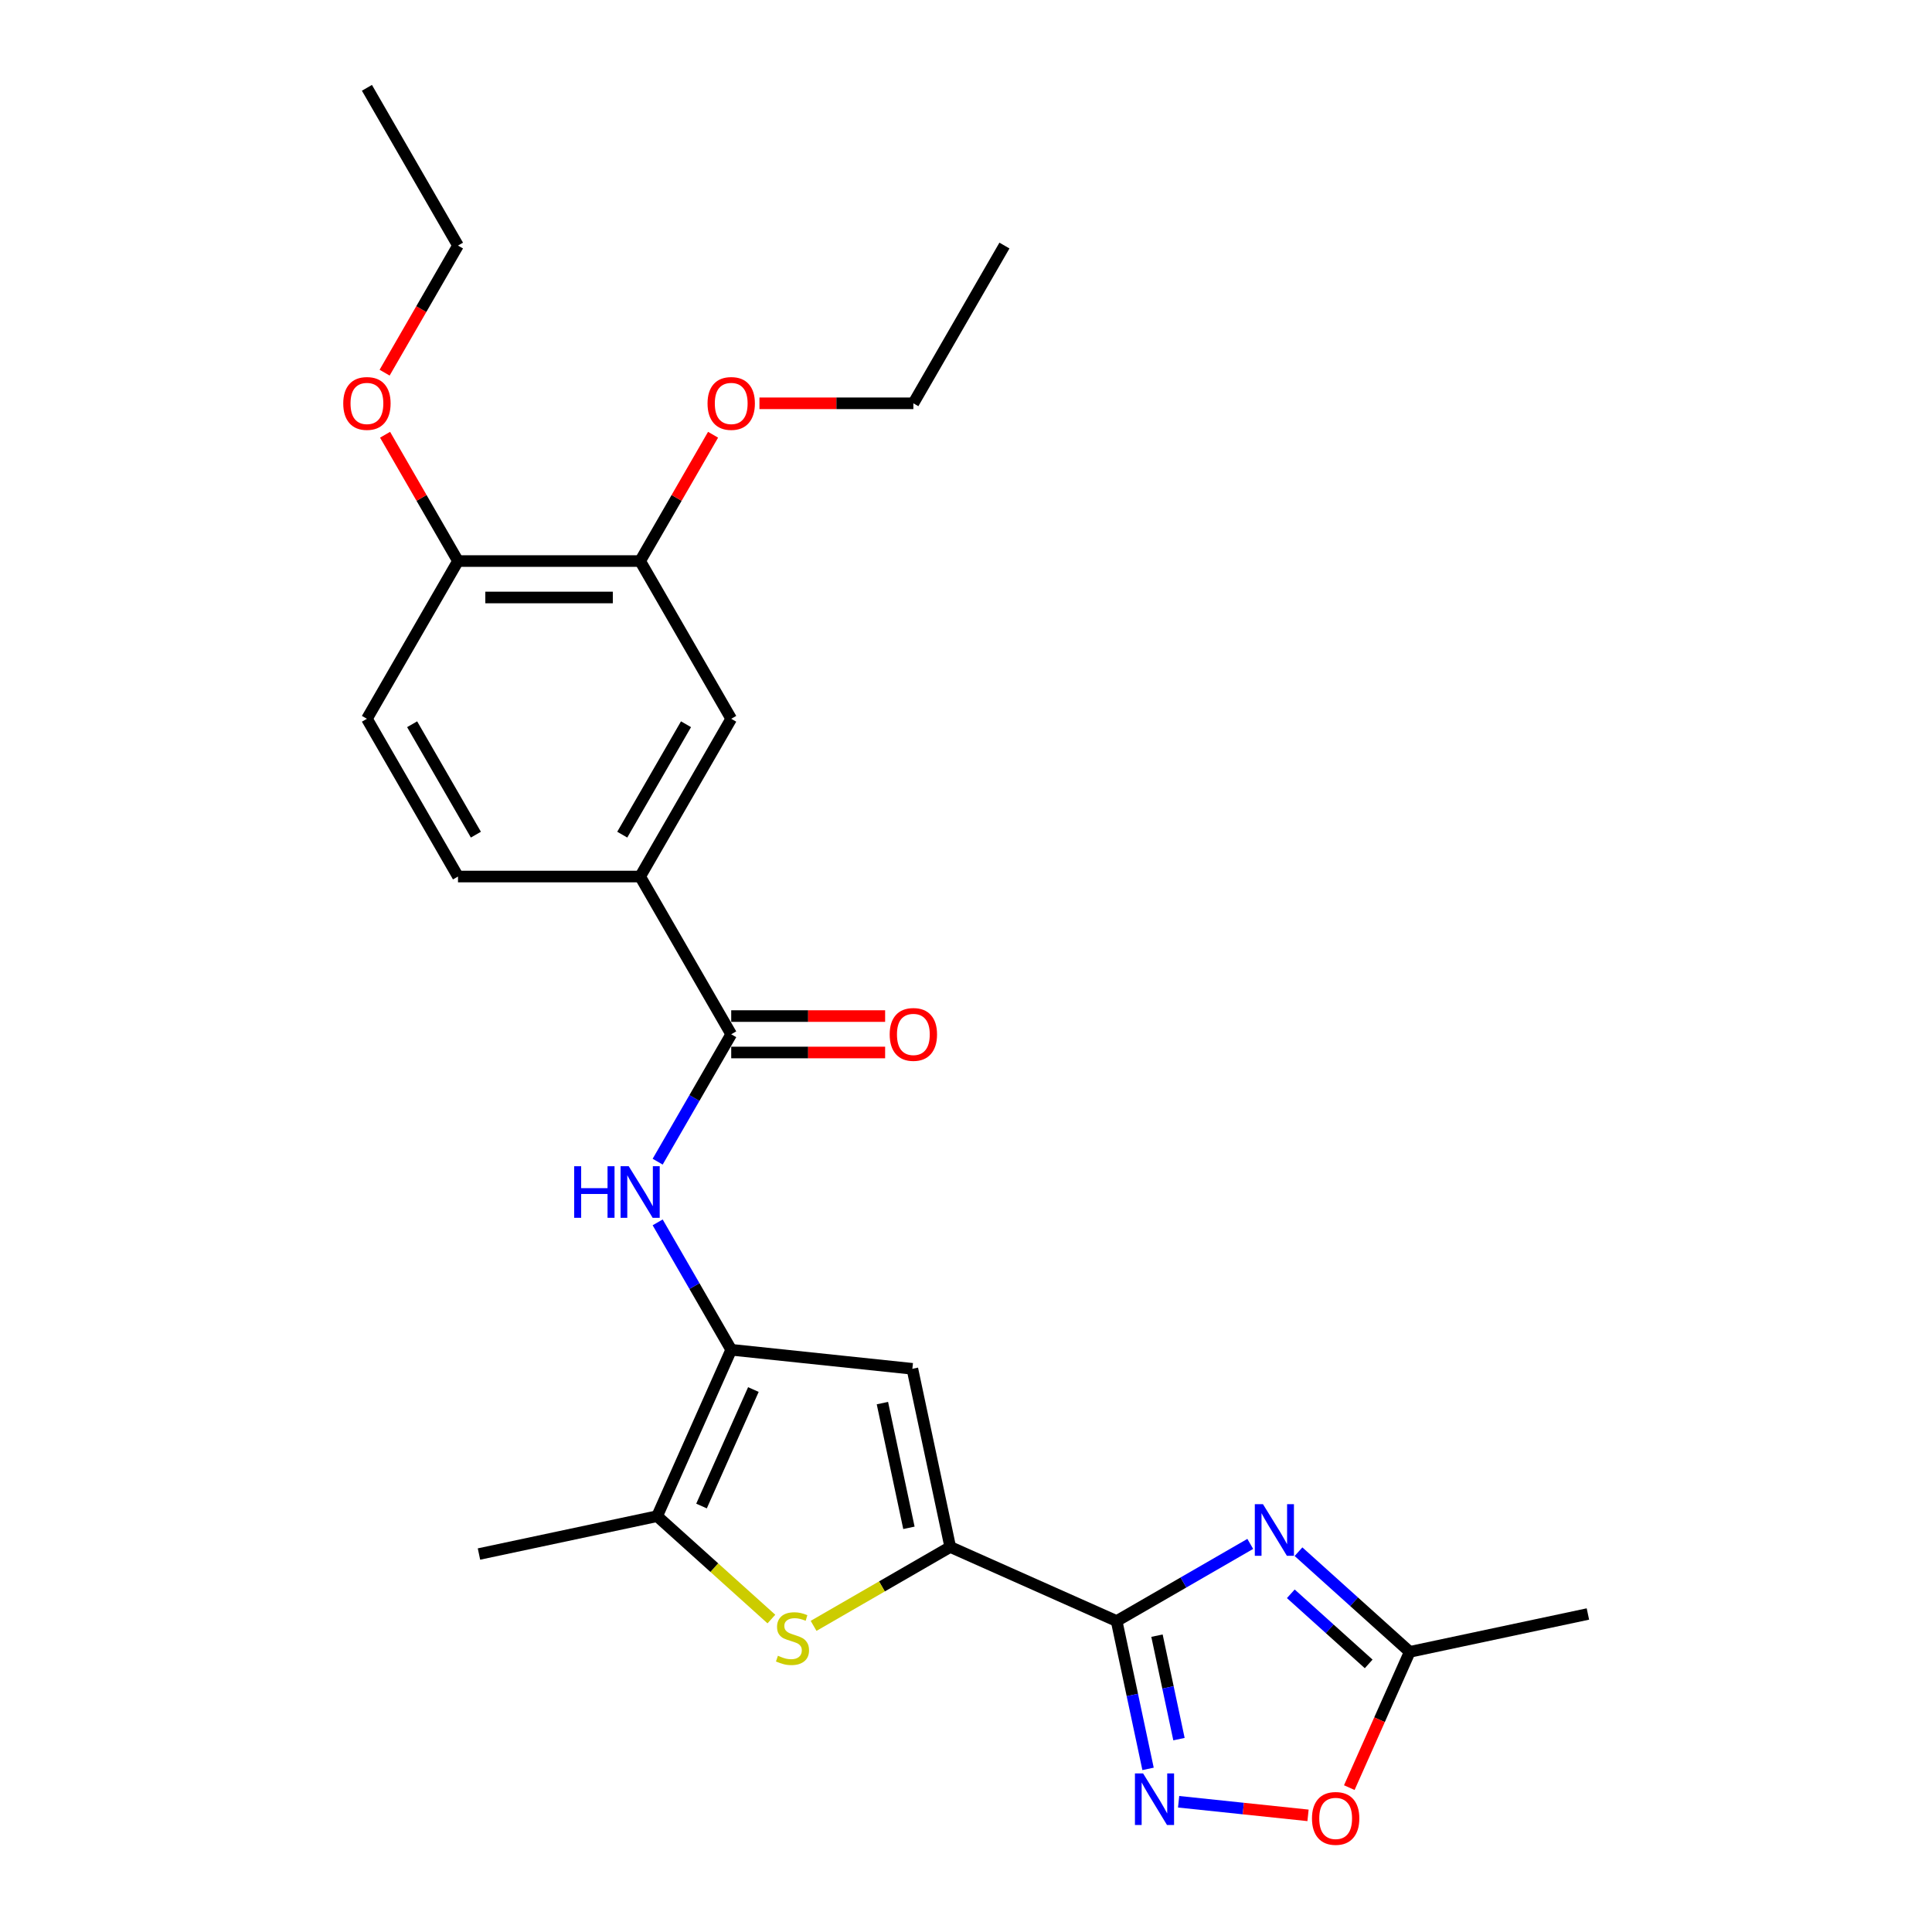 <?xml version='1.0' encoding='iso-8859-1'?>
<svg version='1.1' baseProfile='full'
              xmlns='http://www.w3.org/2000/svg'
                      xmlns:rdkit='http://www.rdkit.org/xml'
                      xmlns:xlink='http://www.w3.org/1999/xlink'
                  xml:space='preserve'
width='1000px' height='1000px' viewBox='0 0 1000 1000'>
<!-- END OF HEADER -->
<rect style='opacity:1.0;fill:#FFFFFF;stroke:none' width='1000' height='1000' x='0' y='0'> </rect>
<path class='bond-0' d='M 577.968,839.057 L 491.84,800.71' style='fill:none;fill-rule:evenodd;stroke:#000000;stroke-width:6px;stroke-linecap:butt;stroke-linejoin:miter;stroke-opacity:1' />
<path class='bond-1' d='M 577.968,839.057 L 612.551,819.091' style='fill:none;fill-rule:evenodd;stroke:#000000;stroke-width:6px;stroke-linecap:butt;stroke-linejoin:miter;stroke-opacity:1' />
<path class='bond-1' d='M 612.551,819.091 L 647.133,799.124' style='fill:none;fill-rule:evenodd;stroke:#0000FF;stroke-width:6px;stroke-linecap:butt;stroke-linejoin:miter;stroke-opacity:1' />
<path class='bond-5' d='M 577.968,839.057 L 586.099,877.313' style='fill:none;fill-rule:evenodd;stroke:#000000;stroke-width:6px;stroke-linecap:butt;stroke-linejoin:miter;stroke-opacity:1' />
<path class='bond-5' d='M 586.099,877.313 L 594.231,915.569' style='fill:none;fill-rule:evenodd;stroke:#0000FF;stroke-width:6px;stroke-linecap:butt;stroke-linejoin:miter;stroke-opacity:1' />
<path class='bond-5' d='M 598.851,846.613 L 604.543,873.392' style='fill:none;fill-rule:evenodd;stroke:#000000;stroke-width:6px;stroke-linecap:butt;stroke-linejoin:miter;stroke-opacity:1' />
<path class='bond-5' d='M 604.543,873.392 L 610.235,900.171' style='fill:none;fill-rule:evenodd;stroke:#0000FF;stroke-width:6px;stroke-linecap:butt;stroke-linejoin:miter;stroke-opacity:1' />
<path class='bond-3' d='M 491.84,800.71 L 456.475,821.128' style='fill:none;fill-rule:evenodd;stroke:#000000;stroke-width:6px;stroke-linecap:butt;stroke-linejoin:miter;stroke-opacity:1' />
<path class='bond-3' d='M 456.475,821.128 L 421.11,841.546' style='fill:none;fill-rule:evenodd;stroke:#CCCC00;stroke-width:6px;stroke-linecap:butt;stroke-linejoin:miter;stroke-opacity:1' />
<path class='bond-4' d='M 491.84,800.71 L 472.238,708.492' style='fill:none;fill-rule:evenodd;stroke:#000000;stroke-width:6px;stroke-linecap:butt;stroke-linejoin:miter;stroke-opacity:1' />
<path class='bond-4' d='M 470.456,790.798 L 456.735,726.245' style='fill:none;fill-rule:evenodd;stroke:#000000;stroke-width:6px;stroke-linecap:butt;stroke-linejoin:miter;stroke-opacity:1' />
<path class='bond-9' d='M 672.098,803.157 L 700.888,829.079' style='fill:none;fill-rule:evenodd;stroke:#0000FF;stroke-width:6px;stroke-linecap:butt;stroke-linejoin:miter;stroke-opacity:1' />
<path class='bond-9' d='M 700.888,829.079 L 729.679,855.002' style='fill:none;fill-rule:evenodd;stroke:#000000;stroke-width:6px;stroke-linecap:butt;stroke-linejoin:miter;stroke-opacity:1' />
<path class='bond-9' d='M 668.118,824.946 L 688.271,843.092' style='fill:none;fill-rule:evenodd;stroke:#0000FF;stroke-width:6px;stroke-linecap:butt;stroke-linejoin:miter;stroke-opacity:1' />
<path class='bond-9' d='M 688.271,843.092 L 708.425,861.238' style='fill:none;fill-rule:evenodd;stroke:#000000;stroke-width:6px;stroke-linecap:butt;stroke-linejoin:miter;stroke-opacity:1' />
<path class='bond-2' d='M 378.476,698.637 L 472.238,708.492' style='fill:none;fill-rule:evenodd;stroke:#000000;stroke-width:6px;stroke-linecap:butt;stroke-linejoin:miter;stroke-opacity:1' />
<path class='bond-7' d='M 378.476,698.637 L 359.441,665.666' style='fill:none;fill-rule:evenodd;stroke:#000000;stroke-width:6px;stroke-linecap:butt;stroke-linejoin:miter;stroke-opacity:1' />
<path class='bond-7' d='M 359.441,665.666 L 340.405,632.696' style='fill:none;fill-rule:evenodd;stroke:#0000FF;stroke-width:6px;stroke-linecap:butt;stroke-linejoin:miter;stroke-opacity:1' />
<path class='bond-27' d='M 378.476,698.637 L 340.129,784.765' style='fill:none;fill-rule:evenodd;stroke:#000000;stroke-width:6px;stroke-linecap:butt;stroke-linejoin:miter;stroke-opacity:1' />
<path class='bond-27' d='M 389.95,719.225 L 363.107,779.515' style='fill:none;fill-rule:evenodd;stroke:#000000;stroke-width:6px;stroke-linecap:butt;stroke-linejoin:miter;stroke-opacity:1' />
<path class='bond-6' d='M 399.275,838.019 L 369.702,811.392' style='fill:none;fill-rule:evenodd;stroke:#CCCC00;stroke-width:6px;stroke-linecap:butt;stroke-linejoin:miter;stroke-opacity:1' />
<path class='bond-6' d='M 369.702,811.392 L 340.129,784.765' style='fill:none;fill-rule:evenodd;stroke:#000000;stroke-width:6px;stroke-linecap:butt;stroke-linejoin:miter;stroke-opacity:1' />
<path class='bond-10' d='M 610.052,932.587 L 643.542,936.107' style='fill:none;fill-rule:evenodd;stroke:#0000FF;stroke-width:6px;stroke-linecap:butt;stroke-linejoin:miter;stroke-opacity:1' />
<path class='bond-10' d='M 643.542,936.107 L 677.032,939.627' style='fill:none;fill-rule:evenodd;stroke:#FF0000;stroke-width:6px;stroke-linecap:butt;stroke-linejoin:miter;stroke-opacity:1' />
<path class='bond-20' d='M 340.129,784.765 L 247.911,804.366' style='fill:none;fill-rule:evenodd;stroke:#000000;stroke-width:6px;stroke-linecap:butt;stroke-linejoin:miter;stroke-opacity:1' />
<path class='bond-8' d='M 340.405,601.282 L 359.441,568.312' style='fill:none;fill-rule:evenodd;stroke:#0000FF;stroke-width:6px;stroke-linecap:butt;stroke-linejoin:miter;stroke-opacity:1' />
<path class='bond-8' d='M 359.441,568.312 L 378.476,535.341' style='fill:none;fill-rule:evenodd;stroke:#000000;stroke-width:6px;stroke-linecap:butt;stroke-linejoin:miter;stroke-opacity:1' />
<path class='bond-11' d='M 378.476,535.341 L 331.337,453.693' style='fill:none;fill-rule:evenodd;stroke:#000000;stroke-width:6px;stroke-linecap:butt;stroke-linejoin:miter;stroke-opacity:1' />
<path class='bond-15' d='M 378.476,544.769 L 418.309,544.769' style='fill:none;fill-rule:evenodd;stroke:#000000;stroke-width:6px;stroke-linecap:butt;stroke-linejoin:miter;stroke-opacity:1' />
<path class='bond-15' d='M 418.309,544.769 L 458.142,544.769' style='fill:none;fill-rule:evenodd;stroke:#FF0000;stroke-width:6px;stroke-linecap:butt;stroke-linejoin:miter;stroke-opacity:1' />
<path class='bond-15' d='M 378.476,525.913 L 418.309,525.913' style='fill:none;fill-rule:evenodd;stroke:#000000;stroke-width:6px;stroke-linecap:butt;stroke-linejoin:miter;stroke-opacity:1' />
<path class='bond-15' d='M 418.309,525.913 L 458.142,525.913' style='fill:none;fill-rule:evenodd;stroke:#FF0000;stroke-width:6px;stroke-linecap:butt;stroke-linejoin:miter;stroke-opacity:1' />
<path class='bond-21' d='M 729.679,855.002 L 821.897,835.401' style='fill:none;fill-rule:evenodd;stroke:#000000;stroke-width:6px;stroke-linecap:butt;stroke-linejoin:miter;stroke-opacity:1' />
<path class='bond-26' d='M 729.679,855.002 L 714.035,890.137' style='fill:none;fill-rule:evenodd;stroke:#000000;stroke-width:6px;stroke-linecap:butt;stroke-linejoin:miter;stroke-opacity:1' />
<path class='bond-26' d='M 714.035,890.137 L 698.392,925.272' style='fill:none;fill-rule:evenodd;stroke:#FF0000;stroke-width:6px;stroke-linecap:butt;stroke-linejoin:miter;stroke-opacity:1' />
<path class='bond-12' d='M 331.337,453.693 L 378.476,372.046' style='fill:none;fill-rule:evenodd;stroke:#000000;stroke-width:6px;stroke-linecap:butt;stroke-linejoin:miter;stroke-opacity:1' />
<path class='bond-12' d='M 322.078,432.018 L 355.076,374.865' style='fill:none;fill-rule:evenodd;stroke:#000000;stroke-width:6px;stroke-linecap:butt;stroke-linejoin:miter;stroke-opacity:1' />
<path class='bond-16' d='M 331.337,453.693 L 237.058,453.693' style='fill:none;fill-rule:evenodd;stroke:#000000;stroke-width:6px;stroke-linecap:butt;stroke-linejoin:miter;stroke-opacity:1' />
<path class='bond-13' d='M 378.476,372.046 L 331.337,290.398' style='fill:none;fill-rule:evenodd;stroke:#000000;stroke-width:6px;stroke-linecap:butt;stroke-linejoin:miter;stroke-opacity:1' />
<path class='bond-18' d='M 331.337,290.398 L 350.209,257.71' style='fill:none;fill-rule:evenodd;stroke:#000000;stroke-width:6px;stroke-linecap:butt;stroke-linejoin:miter;stroke-opacity:1' />
<path class='bond-18' d='M 350.209,257.71 L 369.081,225.023' style='fill:none;fill-rule:evenodd;stroke:#FF0000;stroke-width:6px;stroke-linecap:butt;stroke-linejoin:miter;stroke-opacity:1' />
<path class='bond-28' d='M 331.337,290.398 L 237.058,290.398' style='fill:none;fill-rule:evenodd;stroke:#000000;stroke-width:6px;stroke-linecap:butt;stroke-linejoin:miter;stroke-opacity:1' />
<path class='bond-28' d='M 317.195,309.254 L 251.2,309.254' style='fill:none;fill-rule:evenodd;stroke:#000000;stroke-width:6px;stroke-linecap:butt;stroke-linejoin:miter;stroke-opacity:1' />
<path class='bond-14' d='M 237.058,290.398 L 189.919,372.046' style='fill:none;fill-rule:evenodd;stroke:#000000;stroke-width:6px;stroke-linecap:butt;stroke-linejoin:miter;stroke-opacity:1' />
<path class='bond-19' d='M 237.058,290.398 L 218.186,257.71' style='fill:none;fill-rule:evenodd;stroke:#000000;stroke-width:6px;stroke-linecap:butt;stroke-linejoin:miter;stroke-opacity:1' />
<path class='bond-19' d='M 218.186,257.71 L 199.314,225.023' style='fill:none;fill-rule:evenodd;stroke:#FF0000;stroke-width:6px;stroke-linecap:butt;stroke-linejoin:miter;stroke-opacity:1' />
<path class='bond-17' d='M 237.058,453.693 L 189.919,372.046' style='fill:none;fill-rule:evenodd;stroke:#000000;stroke-width:6px;stroke-linecap:butt;stroke-linejoin:miter;stroke-opacity:1' />
<path class='bond-17' d='M 246.317,432.018 L 213.319,374.865' style='fill:none;fill-rule:evenodd;stroke:#000000;stroke-width:6px;stroke-linecap:butt;stroke-linejoin:miter;stroke-opacity:1' />
<path class='bond-22' d='M 393.089,208.75 L 432.922,208.75' style='fill:none;fill-rule:evenodd;stroke:#FF0000;stroke-width:6px;stroke-linecap:butt;stroke-linejoin:miter;stroke-opacity:1' />
<path class='bond-22' d='M 432.922,208.75 L 472.755,208.75' style='fill:none;fill-rule:evenodd;stroke:#000000;stroke-width:6px;stroke-linecap:butt;stroke-linejoin:miter;stroke-opacity:1' />
<path class='bond-23' d='M 199.074,192.892 L 218.066,159.997' style='fill:none;fill-rule:evenodd;stroke:#FF0000;stroke-width:6px;stroke-linecap:butt;stroke-linejoin:miter;stroke-opacity:1' />
<path class='bond-23' d='M 218.066,159.997 L 237.058,127.102' style='fill:none;fill-rule:evenodd;stroke:#000000;stroke-width:6px;stroke-linecap:butt;stroke-linejoin:miter;stroke-opacity:1' />
<path class='bond-24' d='M 472.755,208.75 L 519.894,127.102' style='fill:none;fill-rule:evenodd;stroke:#000000;stroke-width:6px;stroke-linecap:butt;stroke-linejoin:miter;stroke-opacity:1' />
<path class='bond-25' d='M 237.058,127.102 L 189.919,45.455' style='fill:none;fill-rule:evenodd;stroke:#000000;stroke-width:6px;stroke-linecap:butt;stroke-linejoin:miter;stroke-opacity:1' />
<path  class='atom-2' d='M 653.714 778.568
L 662.463 792.709
Q 663.33 794.105, 664.726 796.631
Q 666.121 799.158, 666.196 799.309
L 666.196 778.568
L 669.741 778.568
L 669.741 805.267
L 666.083 805.267
L 656.693 789.806
Q 655.599 787.995, 654.43 785.921
Q 653.299 783.847, 652.96 783.206
L 652.96 805.267
L 649.49 805.267
L 649.49 778.568
L 653.714 778.568
' fill='#0000FF'/>
<path  class='atom-4' d='M 402.65 857.013
Q 402.952 857.127, 404.196 857.655
Q 405.441 858.183, 406.798 858.522
Q 408.194 858.824, 409.551 858.824
Q 412.078 858.824, 413.549 857.617
Q 415.019 856.372, 415.019 854.223
Q 415.019 852.752, 414.265 851.847
Q 413.549 850.942, 412.417 850.452
Q 411.286 849.961, 409.4 849.396
Q 407.024 848.679, 405.591 848
Q 404.196 847.322, 403.178 845.889
Q 402.197 844.456, 402.197 842.042
Q 402.197 838.686, 404.46 836.612
Q 406.76 834.537, 411.286 834.537
Q 414.378 834.537, 417.885 836.008
L 417.018 838.912
Q 413.813 837.592, 411.399 837.592
Q 408.797 837.592, 407.364 838.686
Q 405.931 839.742, 405.969 841.589
Q 405.969 843.022, 406.685 843.89
Q 407.439 844.757, 408.495 845.247
Q 409.589 845.738, 411.399 846.303
Q 413.813 847.058, 415.246 847.812
Q 416.679 848.566, 417.697 850.112
Q 418.753 851.621, 418.753 854.223
Q 418.753 857.919, 416.264 859.917
Q 413.813 861.878, 409.702 861.878
Q 407.326 861.878, 405.516 861.35
Q 403.744 860.86, 401.632 859.993
L 402.65 857.013
' fill='#CCCC00'/>
<path  class='atom-6' d='M 591.668 917.925
L 600.417 932.067
Q 601.284 933.463, 602.68 935.989
Q 604.075 938.516, 604.15 938.667
L 604.15 917.925
L 607.695 917.925
L 607.695 944.625
L 604.037 944.625
L 594.647 929.163
Q 593.553 927.353, 592.384 925.279
Q 591.253 923.205, 590.914 922.564
L 590.914 944.625
L 587.444 944.625
L 587.444 917.925
L 591.668 917.925
' fill='#0000FF'/>
<path  class='atom-8' d='M 297.189 603.639
L 300.809 603.639
L 300.809 614.99
L 314.461 614.99
L 314.461 603.639
L 318.081 603.639
L 318.081 630.339
L 314.461 630.339
L 314.461 618.007
L 300.809 618.007
L 300.809 630.339
L 297.189 630.339
L 297.189 603.639
' fill='#0000FF'/>
<path  class='atom-8' d='M 325.435 603.639
L 334.184 617.781
Q 335.051 619.176, 336.447 621.703
Q 337.842 624.23, 337.917 624.381
L 337.917 603.639
L 341.462 603.639
L 341.462 630.339
L 337.804 630.339
L 328.414 614.877
Q 327.32 613.067, 326.151 610.993
Q 325.02 608.919, 324.681 608.278
L 324.681 630.339
L 321.211 630.339
L 321.211 603.639
L 325.435 603.639
' fill='#0000FF'/>
<path  class='atom-11' d='M 679.076 941.206
Q 679.076 934.795, 682.243 931.212
Q 685.411 927.629, 691.332 927.629
Q 697.253 927.629, 700.42 931.212
Q 703.588 934.795, 703.588 941.206
Q 703.588 947.692, 700.383 951.388
Q 697.177 955.046, 691.332 955.046
Q 685.449 955.046, 682.243 951.388
Q 679.076 947.73, 679.076 941.206
M 691.332 952.029
Q 695.405 952.029, 697.592 949.314
Q 699.817 946.561, 699.817 941.206
Q 699.817 935.964, 697.592 933.324
Q 695.405 930.646, 691.332 930.646
Q 687.259 930.646, 685.034 933.286
Q 682.847 935.926, 682.847 941.206
Q 682.847 946.598, 685.034 949.314
Q 687.259 952.029, 691.332 952.029
' fill='#FF0000'/>
<path  class='atom-16' d='M 460.499 535.417
Q 460.499 529.006, 463.666 525.423
Q 466.834 521.841, 472.755 521.841
Q 478.676 521.841, 481.843 525.423
Q 485.011 529.006, 485.011 535.417
Q 485.011 541.903, 481.806 545.599
Q 478.6 549.257, 472.755 549.257
Q 466.872 549.257, 463.666 545.599
Q 460.499 541.941, 460.499 535.417
M 472.755 546.24
Q 476.828 546.24, 479.015 543.525
Q 481.24 540.772, 481.24 535.417
Q 481.24 530.175, 479.015 527.535
Q 476.828 524.857, 472.755 524.857
Q 468.682 524.857, 466.457 527.497
Q 464.27 530.137, 464.27 535.417
Q 464.27 540.809, 466.457 543.525
Q 468.682 546.24, 472.755 546.24
' fill='#FF0000'/>
<path  class='atom-19' d='M 366.22 208.826
Q 366.22 202.415, 369.388 198.832
Q 372.555 195.249, 378.476 195.249
Q 384.397 195.249, 387.565 198.832
Q 390.732 202.415, 390.732 208.826
Q 390.732 215.312, 387.527 219.008
Q 384.321 222.666, 378.476 222.666
Q 372.593 222.666, 369.388 219.008
Q 366.22 215.35, 366.22 208.826
M 378.476 219.649
Q 382.549 219.649, 384.736 216.934
Q 386.961 214.181, 386.961 208.826
Q 386.961 203.584, 384.736 200.944
Q 382.549 198.266, 378.476 198.266
Q 374.403 198.266, 372.178 200.906
Q 369.991 203.546, 369.991 208.826
Q 369.991 214.218, 372.178 216.934
Q 374.403 219.649, 378.476 219.649
' fill='#FF0000'/>
<path  class='atom-20' d='M 177.662 208.826
Q 177.662 202.415, 180.83 198.832
Q 183.998 195.249, 189.919 195.249
Q 195.839 195.249, 199.007 198.832
Q 202.175 202.415, 202.175 208.826
Q 202.175 215.312, 198.969 219.008
Q 195.764 222.666, 189.919 222.666
Q 184.036 222.666, 180.83 219.008
Q 177.662 215.35, 177.662 208.826
M 189.919 219.649
Q 193.991 219.649, 196.179 216.934
Q 198.404 214.181, 198.404 208.826
Q 198.404 203.584, 196.179 200.944
Q 193.991 198.266, 189.919 198.266
Q 185.846 198.266, 183.621 200.906
Q 181.434 203.546, 181.434 208.826
Q 181.434 214.218, 183.621 216.934
Q 185.846 219.649, 189.919 219.649
' fill='#FF0000'/>
</svg>

